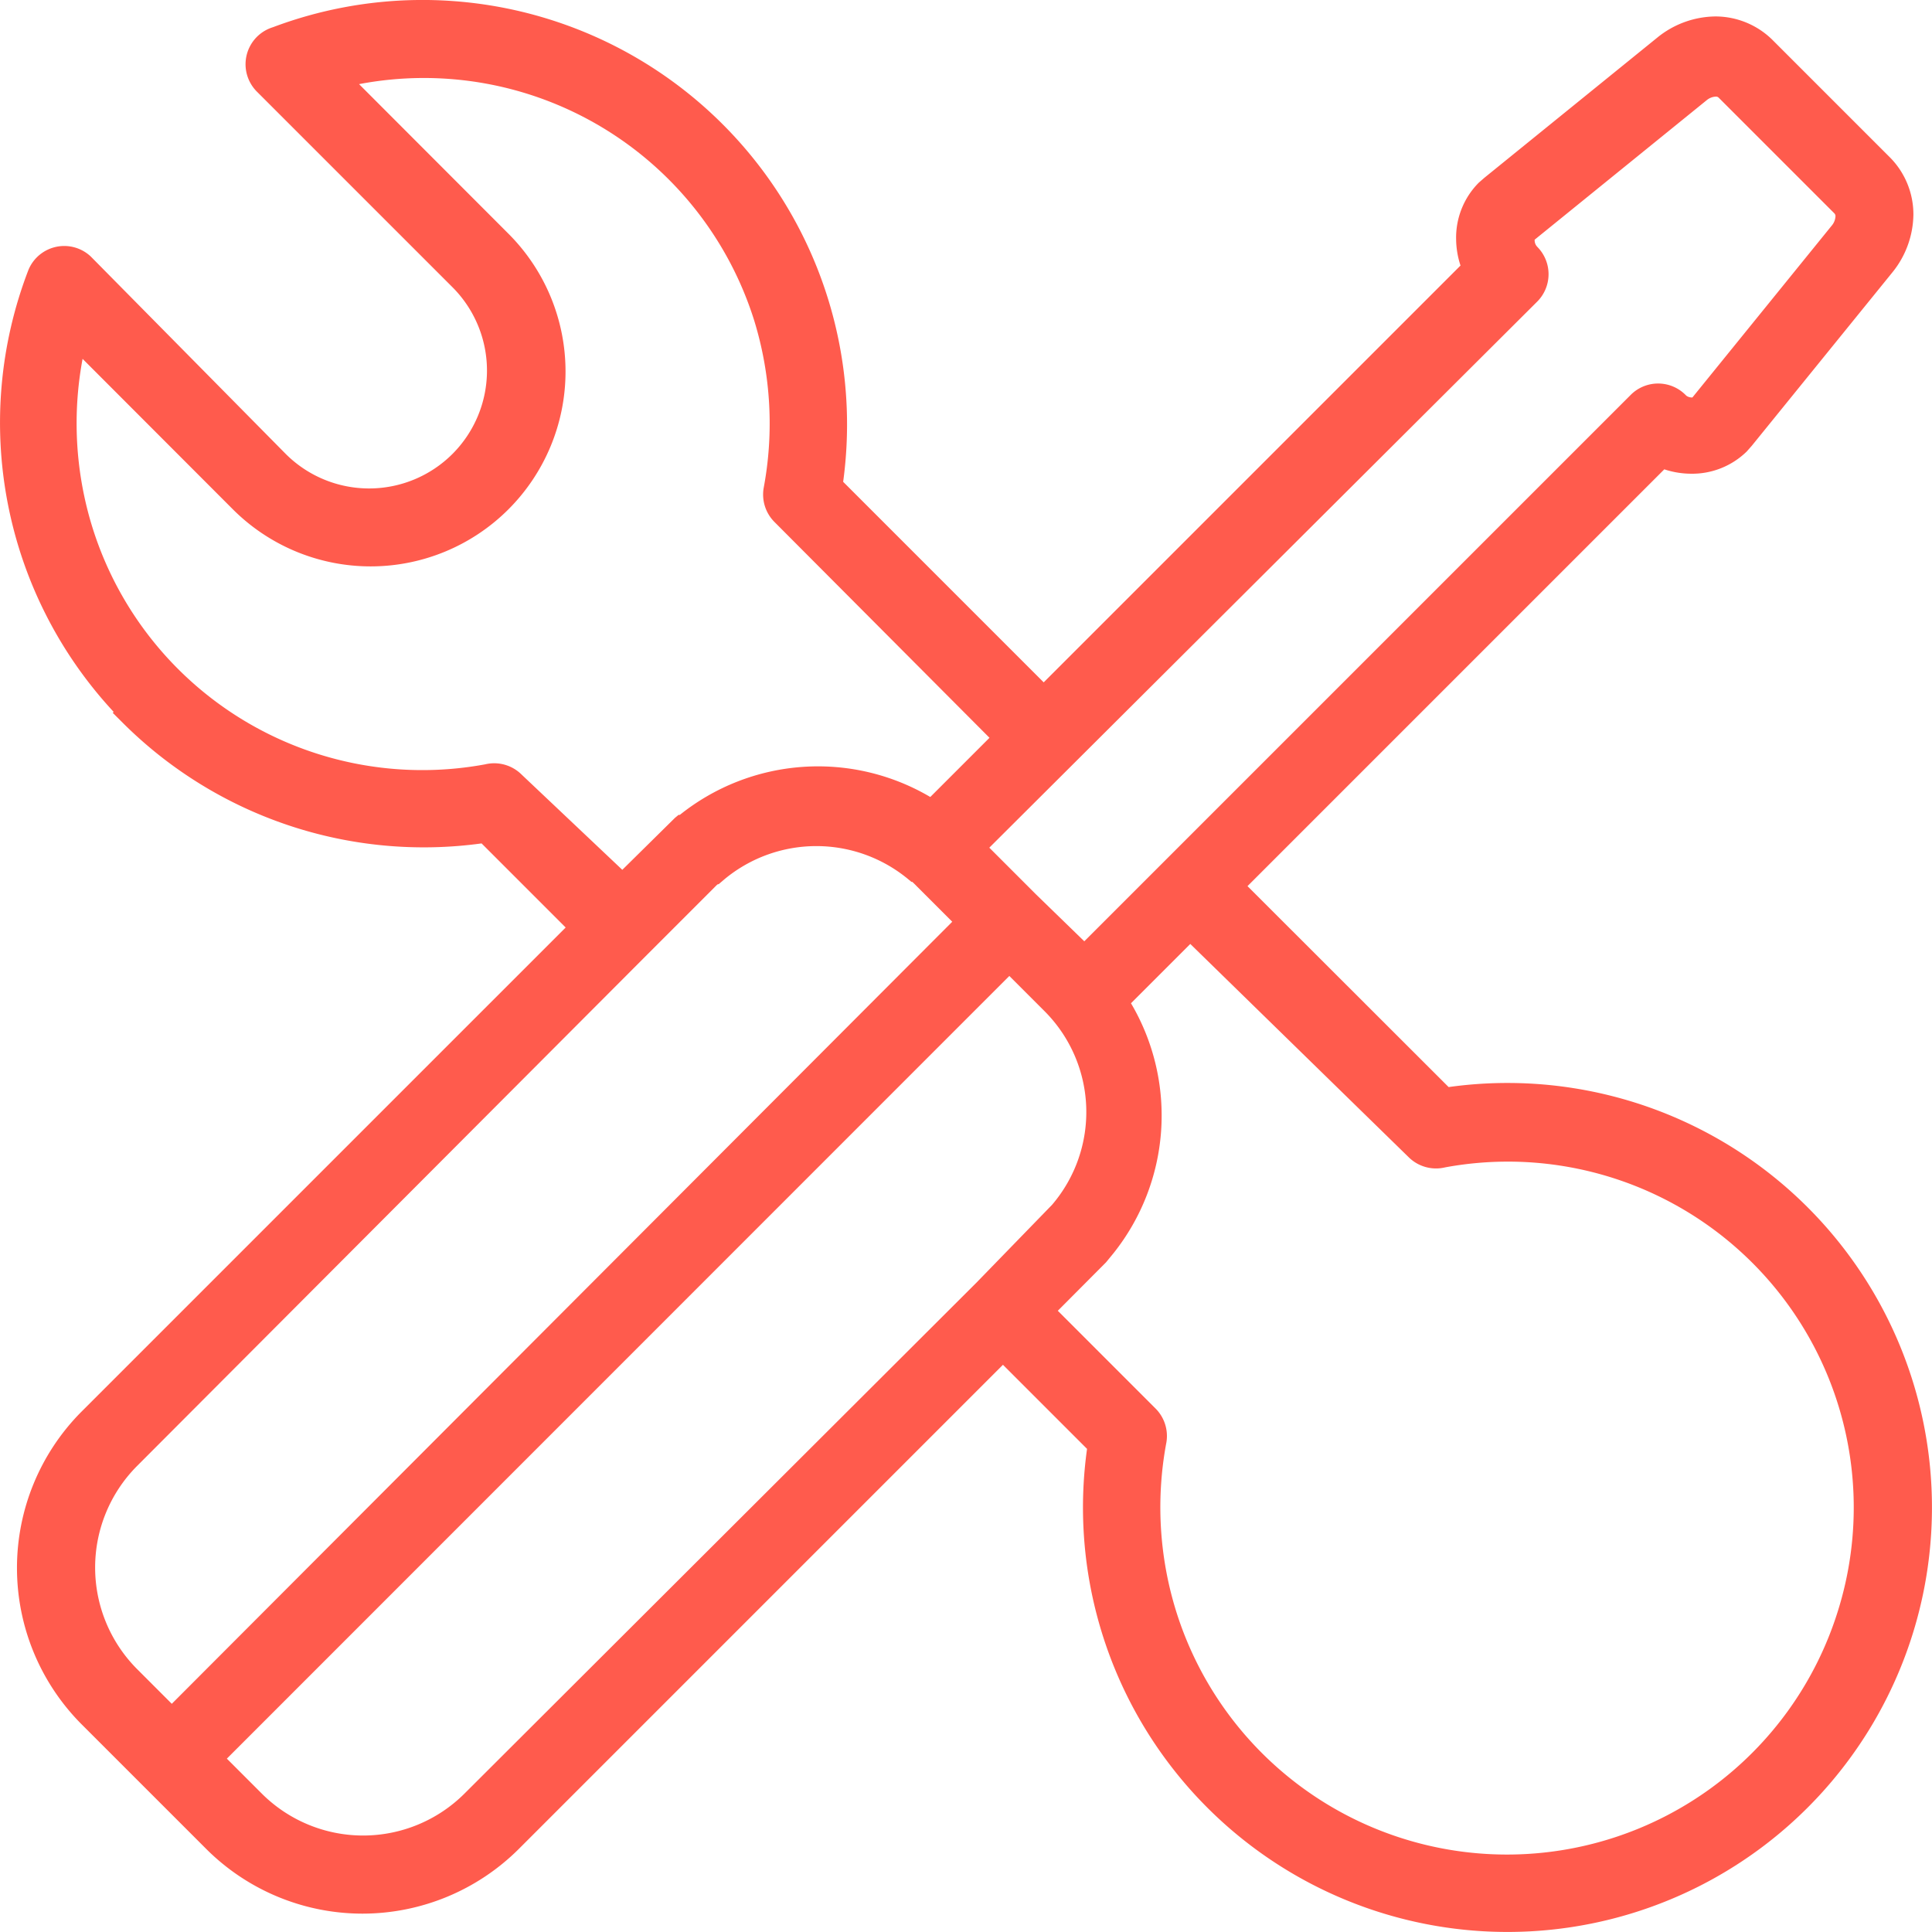 <svg xmlns="http://www.w3.org/2000/svg" width="518.981" height="518.981" viewBox="0 0 518.981 518.981"><defs><style>.cls-1{fill:#ff5b4d;}</style></defs><title>R&amp;amp;D</title><g id="Layer_2" data-name="Layer 2"><g id="Capa_1" data-name="Capa 1"><path class="cls-1" d="M422.453,292.265a113.909,113.909,0,0,0-33.317-.252l-54.028-53.977L447.071,126.073a23.138,23.138,0,0,0,7.01,1.177,20.965,20.965,0,0,0,15.142-5.976l1.342-1.518,37.7-46.499a25.113,25.113,0,0,0,5.719-15.649,21.758,21.758,0,0,0-6.552-15.58l-31.02-31.02a21.815,21.815,0,0,0-15.607-6.59l-.049,0a25.117,25.117,0,0,0-15.588,5.699L398.746,47.752l-1.427,1.245-.192.181a20.944,20.944,0,0,0-5.978,15.099,23.301,23.301,0,0,0,1.179,7.053L280.363,183.295l-53.871-53.871A114.029,114.029,0,0,0,73.328,7.307a10.409,10.409,0,0,0-6.956,12.85,10.513,10.513,0,0,0,2.506,4.329l52.668,52.667a31.687,31.687,0,0,1,.027,44.758l-.03.03a31.686,31.686,0,0,1-44.758.028L24.436,68.958l-.113-.11A10.406,10.406,0,0,0,7.67,72.431l-.042.103a114.127,114.127,0,0,0,22.92,118.715l-.282.212,2.858,2.854a114.436,114.436,0,0,0,96.24,32.245l22.587,22.587L21.786,379.313a59.505,59.505,0,0,0,.007,83.751l33.712,33.712a59.421,59.421,0,0,0,41.713,17.272c.097,0,.191,0,.286,0a59.508,59.508,0,0,0,41.756-17.273l130.16-130.16,22.586,22.587a114.028,114.028,0,1,0,130.447-96.936ZM310.469,378.422,284.153,352.104l12.944-13.001,1.95-2.376a59.351,59.351,0,0,0,4.764-67.229l15.93-15.929,58.607,57.23a10.451,10.451,0,0,0,9.857,2.782,92.906,92.906,0,0,1,105.473,119.25,93.101,93.101,0,0,1-177.861-.406,94.097,94.097,0,0,1-2.491-44.985A10.456,10.456,0,0,0,310.469,378.422ZM271.132,262.166l9.448,9.449a38.334,38.334,0,0,1,2.023,52.029L262.29,344.557,124.696,481.875a38.559,38.559,0,0,1-27.157,11.19H97.447A38.541,38.541,0,0,1,70.4,481.877l-9.462-9.463Zm141.881-195.79-.253-.289a2.532,2.532,0,0,1-.519-1.504l-.004-.133a.218.218,0,0,1,.008-.066L458.43,26.938a4.111,4.111,0,0,1,2.491-.985.988.988,0,0,1,.774.302l31.047,31.047a1.075,1.075,0,0,1,.314.736,4.212,4.212,0,0,1-1.044,2.61L454.625,106.764a.15.15,0,0,1-.067.008l-.13-.004a2.529,2.529,0,0,1-1.43-.465l-.221-.221a10.4,10.4,0,0,0-14.656-.079L291.268,252.854,278.304,240.261l-12.553-12.553L412.925,81.025l.001-.001A10.42,10.42,0,0,0,413.013,66.375ZM136.609,62.809,96.451,22.601a92.982,92.982,0,0,1,106.18,63.605,93.997,93.997,0,0,1,2.503,44.909l-.017.1a10.441,10.441,0,0,0,2.911,8.989l57.773,57.984-15.904,15.904a59.374,59.374,0,0,0-67.281,4.806h-.342l-.974.81-14.132,13.945-27.057-25.59a10.445,10.445,0,0,0-9.813-2.739A92.82,92.82,0,0,1,22.606,133.14a94.254,94.254,0,0,1-.421-36.744l40.341,40.391a52.347,52.347,0,0,0,74.083-73.978ZM174.021,256.264,192.495,237.79l.285-.244.288-.042,1.65-1.409a38.669,38.669,0,0,1,49.151,0l.97.801h.227c.422.387.841.797,1.265,1.241l9.465,9.464L46.149,457.681l-9.458-9.459a38.661,38.661,0,0,1,.001-54.298Z"/></g></g></svg>
